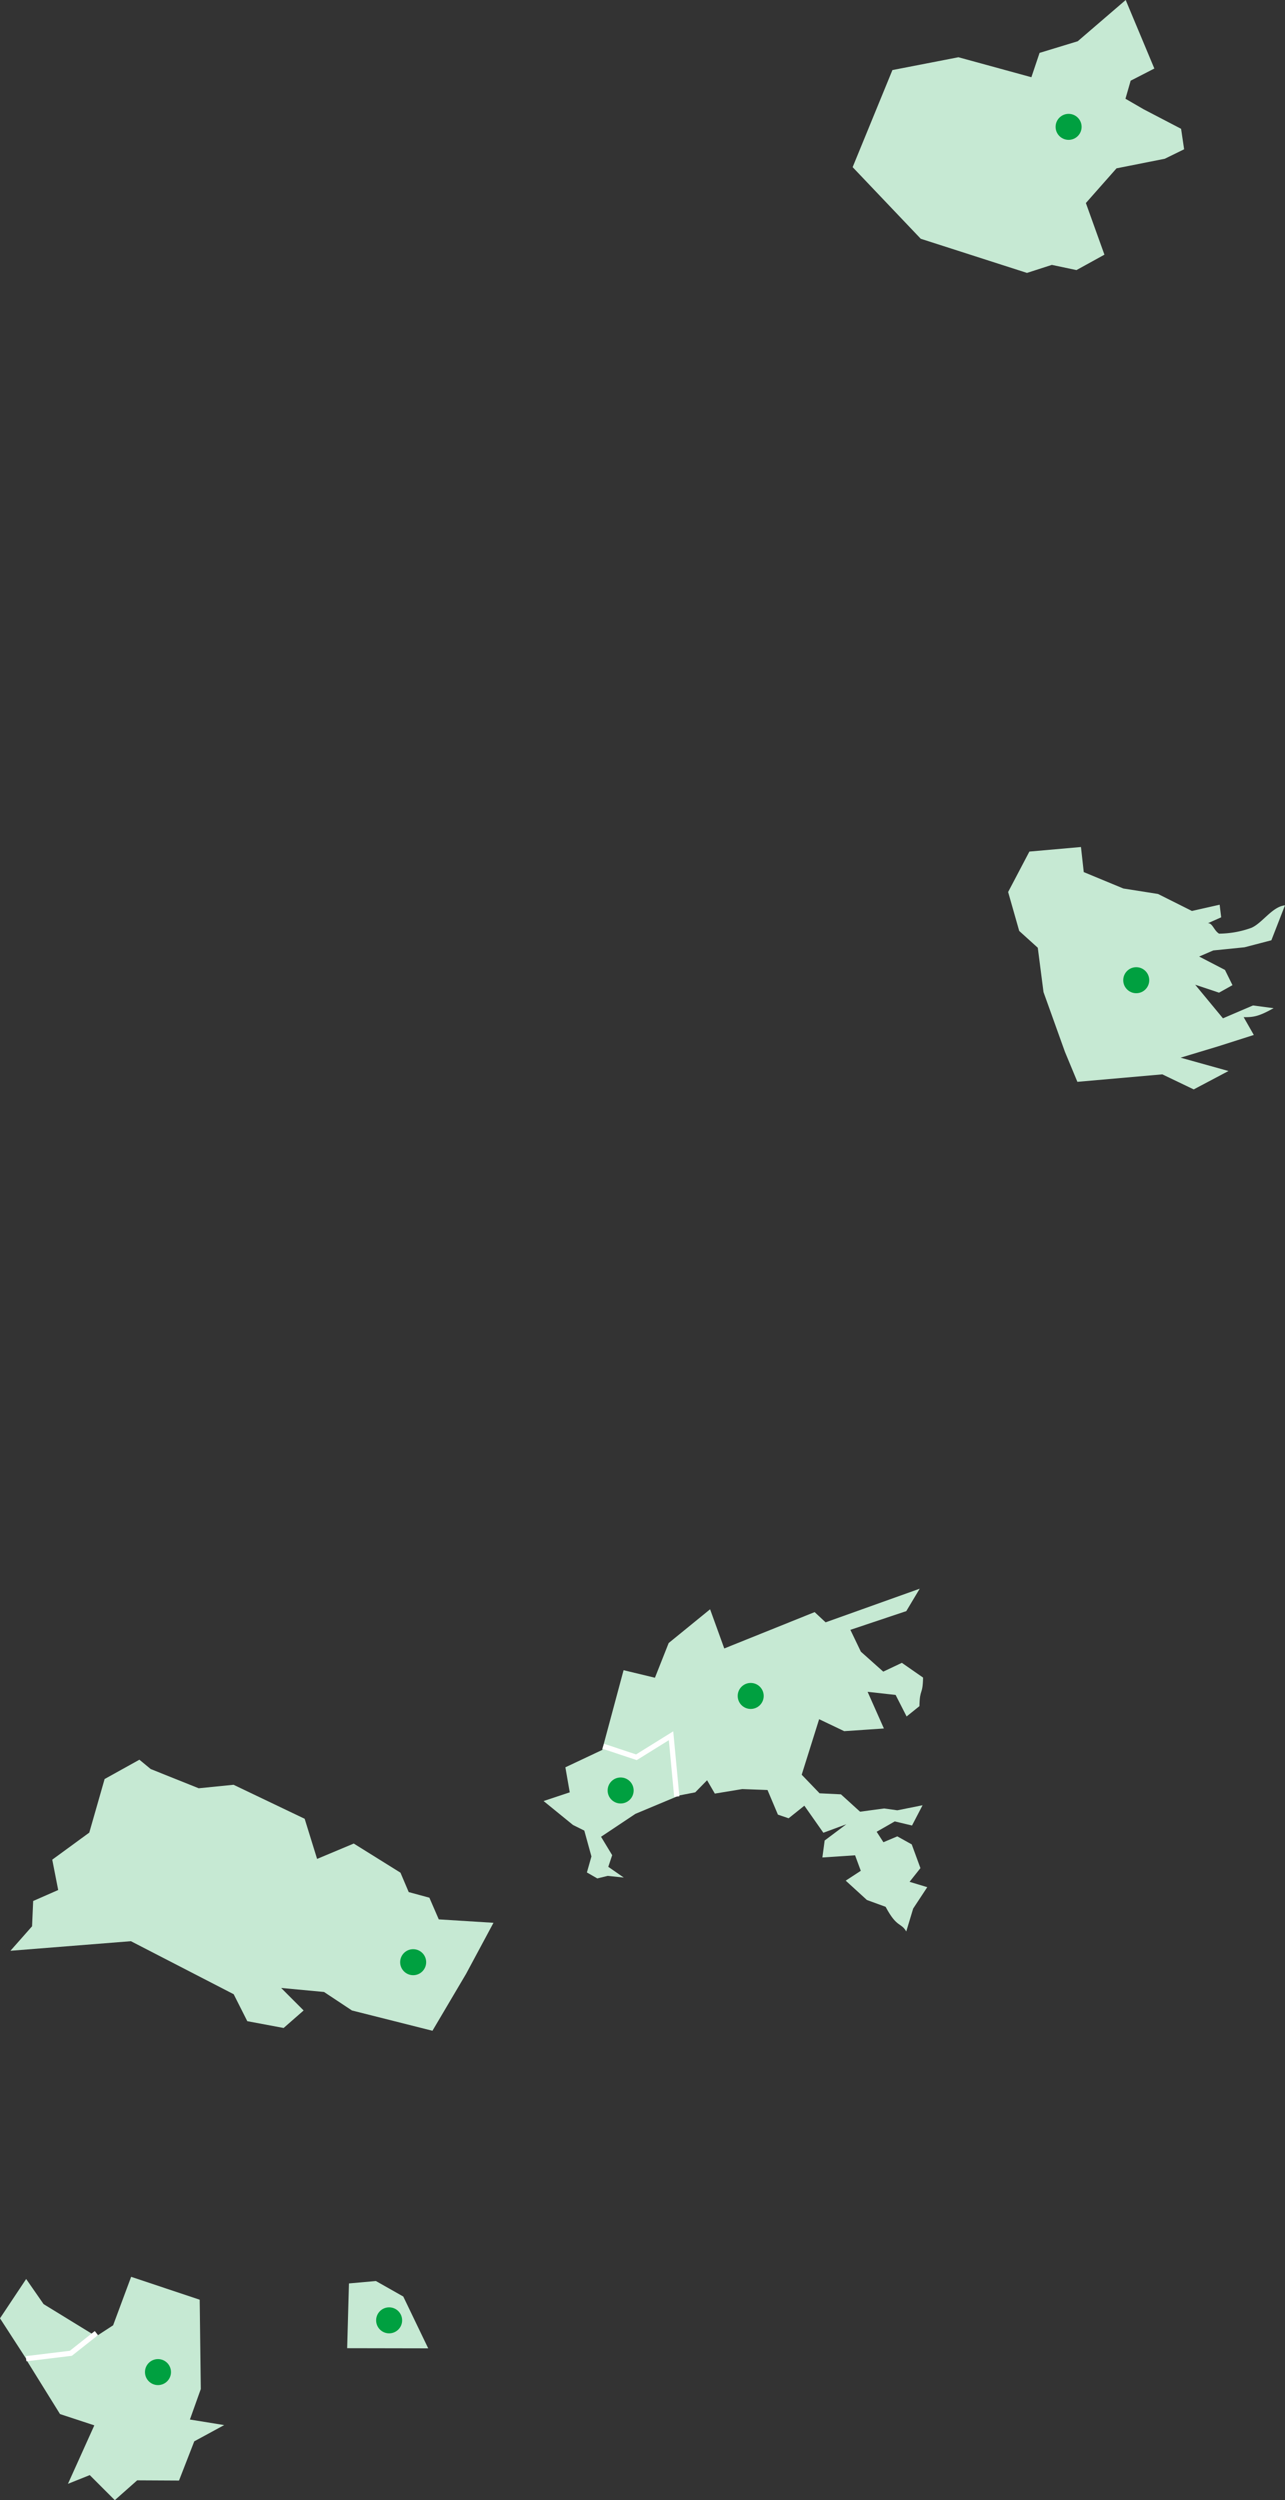 <svg xmlns="http://www.w3.org/2000/svg" width="246.999" height="480.49" viewBox="0 0 246.999 480.49"><rect x="0" y="0" width="246.999" height="480.49" fill="#333333" stroke="none"/><g transform="translate(-224.655 -69.119)"><g transform="translate(291.26 507.417)"><path d="M426.259,770.8l-15.579-.03.345-12.445,5.18-.463,5.259,2.978Z" transform="translate(-410.555 -757.782)" fill="#c6e9d3" fill-rule="evenodd"/></g><g transform="translate(224.542 506.938)"><path d="M327.509,757.34,322.48,764.9l5.029,7.767,8.591-1.044,5.029-3.154-10.27-6.3Z" transform="translate(-322.367 -757.171)" fill="#c6e9d3"/></g><g transform="translate(226.584 407.146)"><path d="M406.3,677.459l-15.478-3.9-5.364-3.555-8.241-.771,4.318,4.326-3.842,3.365-6.986-1.306-2.614-5.18-19.757-10.193-23.157,1.843,4.159-4.706.212-4.863,4.81-2.11-1.142-5.831,7.117-5.2,2.949-10.3,6.686-3.711,2.165,1.79,9.23,3.7,6.7-.672,13.672,6.536,2.388,7.712,7.044-2.954,8.982,5.6,1.584,3.729,3.974,1.079,1.806,4.166,10.516.657-5.266,9.807Z" transform="translate(-325.103 -625.204)" fill="#c6e9d3"/></g><g transform="translate(229.474 506.572)"><path d="M349.29,756.79l-3.464,9.317-8.3,5.407L329.06,772.6l6.557,10.565,6.595,2.171-5.067,11.238,4.19-1.679,4.817,4.817,4.3-3.812,8.039.045,2.934-7.54,5.748-3.123-6.587-1.066,2.095-5.861q-.1-8.576-.212-17.167Z" transform="translate(-328.902 -756.671)" fill="#c6e9d3" fill-rule="evenodd"/></g><path d="M327.509,772.662l8.591-1.044,4.906-3.879" transform="translate(-97.825 -250.233)" fill="none" stroke="#fff" stroke-width="1"/><g transform="translate(11.85 31.41)"><path d="M536.571,581.92l-18.09,6.466-2.11-1.966L499,593.408l-2.723-7.532-7.964,6.489-2.639,6.67-6.027-1.452-4.107,15.284,6.5,1.46,6.277-3.766,1.558,11.185,3.547-.688,2.276-2.322,1.49,2.564,5.271-.87,4.855.181,2,4.734,2.057.7,3.025-2.42,3.653,5.2,4.417-1.634-4.167,3.123-.439,3.26,6.285-.416,1.1,2.98-2.9,1.891,4.076,3.721,3.592,1.308c2.208,4.122,2.927,2.942,3.97,4.742l1.331-4.409,2.707-4.107-3.4-1.029,2.087-2.632-1.671-4.56-2.775-1.543-2.67,1.127-1.3-2.012,3.479-1.989,3.32.787,2.027-3.895-4.855.973-2.518-.353-4.643.62-3.675-3.335-4.107-.2-3.434-3.57,3.35-10.671,4.818,2.3,7.631-.514-3.131-7.048,5.385.6,2.11,4.137,2.465-1.981c.068-3.486.635-2,.7-5.491l-4.076-2.836-3.577,1.694-4.3-3.834-2.019-4.2,10.747-3.6Z" transform="translate(-146.979 -238.889)" fill="#c6e9d3" fill-rule="evenodd"/><path d="M472.43,621.771l-7.6,3.585.839,4.81-5.029,1.671,5.657,4.606,2.171,1.074,1.369,4.969-.87,3.078,2,1.15,1.989-.492,3.1.325-2.98-2.065.749-2.239-2.14-3.539,6.617-4.409,7.941-3.32-1.1-11.684-6.655,4.137Z" transform="translate(-143.349 -247.997)" fill="#c6e9d3" fill-rule="evenodd"/><path d="M486.24,630.974l-1.1-11.684-6.655,4.137-6.383-2.118" transform="translate(-143.349 -247.997)" fill="none" stroke="#fff" stroke-width="1" fill-rule="evenodd"/></g><g transform="translate(418.522 232.001)"><path d="M631.99,404.714c-2.473.265-4.349,3.418-6.459,4.326a18.611,18.611,0,0,1-6.216,1.119c-1-.62-1.255-2.057-2.14-2l2.549-1.142-.295-2.42L614.1,405.8l-6.52-3.267-6.656-1.049-7.616-3.153-.536-4.823-9.915.877-4.086,7.771,2.13,7.483,3.572,3.233,1.1,8.522L589.7,432.9l2.384,5.738L608.41,437.2l6.033,2.895,6.684-3.536-9.2-2.564,7.185-2.17,6.882-2.193-1.951-3.426c1.906.038,2.965-.159,5.755-1.724l-3.963-.522-5.77,2.473-5.339-6.459,4.583,1.528,2.586-1.445-1.444-2.927-4.961-2.571,2.715-1.172,6-.605,5.165-1.346Z" transform="translate(-578.859 -393.608)" fill="#c6e9d3" fill-rule="evenodd"/></g><g transform="translate(388.437 68.963)"><path d="M591.675,178.2l-9.219,7.926-7.336,2.239-1.573,4.674L559.526,189.2l-12.69,2.465-7.646,18.657,13.091,13.764,20.419,6.564,4.78-1.543,4.734,1,5.375-2.964-3.567-9.923,5.891-6.67,9.272-1.838,3.721-1.823-.582-3.933-7.207-3.759-3.486-2.019,1-3.471,4.553-2.337Z" transform="translate(-539.08 -178.043)" fill="#c6e9d3"/></g><circle cx="2.5" cy="2.5" r="2.5" transform="translate(427.559 91)" fill="#00a040"/><circle cx="2.5" cy="2.5" r="2.5" transform="translate(440.559 255)" fill="#00a040"/><circle cx="2.5" cy="2.5" r="2.5" transform="translate(252.522 522.5)" fill="#00a040"/><circle cx="2.5" cy="2.5" r="2.5" transform="translate(296.953 512.555)" fill="#00a040"/><circle cx="2.5" cy="2.5" r="2.5" transform="translate(366.453 392.555)" fill="#00a040"/><circle cx="2.5" cy="2.5" r="2.5" transform="translate(341.453 410.723)" fill="#00a040"/><circle cx="2.5" cy="2.5" r="2.5" transform="translate(301.572 443.723)" fill="#00a040"/></g></svg>